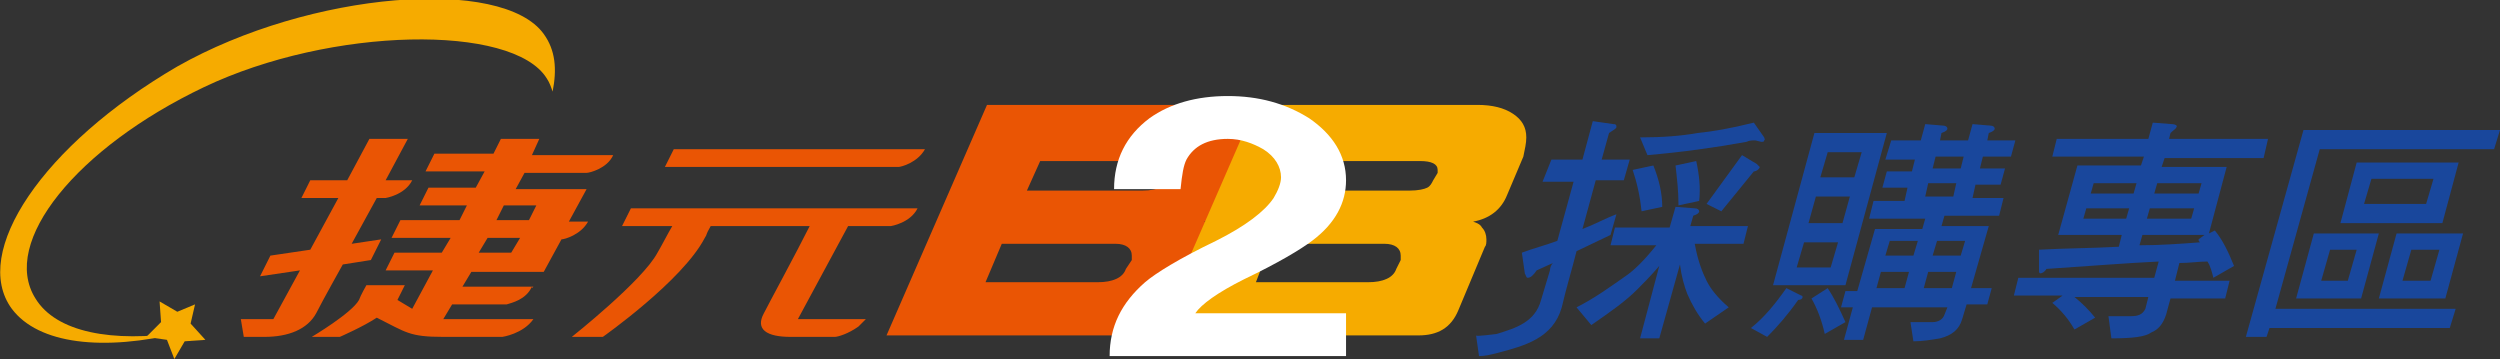 <?xml version="1.0" encoding="utf-8"?>
<!-- Generator: Adobe Illustrator 27.0.0, SVG Export Plug-In . SVG Version: 6.00 Build 0)  -->
<svg version="1.1" id="圖層_1" xmlns="http://www.w3.org/2000/svg" xmlns:xlink="http://www.w3.org/1999/xlink" x="0px" y="0px"
	 viewBox="0 0 169.2 24.3" style="enable-background:new 0 0 169.2 24.3;" xml:space="preserve">
<rect x="0" y="0" width="169.2" height="24.3" fill="#333333" stroke="none"/>
<style type="text/css">
	.st0{fill:#F6AB00;}
	.st1{fill:#EA5504;}
	.st2{fill:#FFFFFF;}
	.st3{fill:#19479C;}
</style>
<g>
	<path class="st0" d="M2.4,20.2C0,16.4,5.2,10,13.8,5.9C22.4,1.8,34.7,1.6,37,5.3c0.2,0.3,0.3,0.6,0.4,0.9c0.3-1.5,0.2-2.8-0.6-3.9
		c-2.8-3.9-15.8-2.9-24.8,2.2C2.9,9.8-2,17.1,0.8,20.9c1.8,2.4,6.2,2.9,11.5,1.6C7.6,23.2,3.8,22.5,2.4,20.2z"/>
	<g>
		<path class="st1" d="M84.9,10.6l-1.1,2.6c-0.4,1-1.2,1.6-2.3,1.8c0.3,0.1,0.5,0.2,0.6,0.4c0.2,0.2,0.3,0.5,0.3,0.8
			c0,0.2,0,0.4-0.1,0.5l-1.8,4.3c-0.5,1.2-1.4,1.7-2.7,1.7H60l6.8-15.6h15.1c1,0,1.8,0.2,2.4,0.6c0.6,0.4,0.9,0.9,0.9,1.6
			C85.1,9.7,85.1,10.1,84.9,10.6z M76.6,17.6c0-0.1,0-0.2,0-0.3c0-0.5-0.4-0.8-1.1-0.8h-7.7l-1.1,2.6h7.6c1,0,1.7-0.3,1.9-0.9
			L76.6,17.6z M79.2,11.7c0-0.1,0-0.1,0-0.2c0-0.4-0.4-0.6-1.2-0.6h-7.6l-0.9,2h7.8c0.6,0,1-0.1,1.2-0.2c0.2-0.1,0.3-0.3,0.4-0.5
			L79.2,11.7z"/>
	</g>
	<g>
		<path class="st0" d="M103.1,10.6l-1.1,2.6c-0.4,1-1.2,1.6-2.3,1.8c0.3,0.1,0.5,0.2,0.6,0.4c0.2,0.2,0.3,0.5,0.3,0.8
			c0,0.2,0,0.4-0.1,0.5l-1.8,4.3c-0.5,1.2-1.4,1.7-2.7,1.7H78.2l6.8-15.6H100c1,0,1.8,0.2,2.4,0.6c0.6,0.4,0.9,0.9,0.9,1.6
			C103.3,9.7,103.2,10.1,103.1,10.6z M94.8,17.6c0-0.1,0-0.2,0-0.3c0-0.5-0.4-0.8-1.1-0.8h-7.7L85,19.1h7.6c1,0,1.7-0.3,1.9-0.9
			L94.8,17.6z M97.3,11.7c0-0.1,0-0.1,0-0.2c0-0.4-0.4-0.6-1.2-0.6h-7.6l-0.9,2h7.8c0.6,0,1-0.1,1.2-0.2c0.2-0.1,0.3-0.3,0.4-0.5
			L97.3,11.7z"/>
	</g>
	<g>
		<path class="st2" d="M91.2,24.1H75.1c0-2,0.8-3.6,2.4-5c0.7-0.6,2.3-1.6,4.8-2.8c2-1,3.3-2,3.9-2.9c0.3-0.5,0.5-1,0.5-1.4
			c0-0.7-0.4-1.4-1.2-1.9c-0.7-0.4-1.5-0.7-2.4-0.7c-1.4,0-2.3,0.5-2.8,1.4c-0.2,0.4-0.3,1-0.4,2h-4.5c0-2,0.8-3.6,2.4-4.8
			c1.4-1,3.2-1.5,5.3-1.5c2.1,0,3.9,0.5,5.5,1.5c1.6,1.1,2.5,2.5,2.5,4.2c0,1.5-0.7,2.9-2.3,4.1c-0.8,0.6-2.3,1.5-4.6,2.6
			c-1.8,0.9-2.9,1.7-3.3,2.3h10.2V24.1z"/>
	</g>
	<polygon class="st0" points="13.9,23 12.5,23.1 11.8,24.3 11.3,23 9.9,22.8 10.9,21.8 10.8,20.4 12,21.1 13.2,20.6 12.9,21.9 	"/>
	<g>
		<path class="st1" d="M62.6,10.1l-0.1,0.2L62.6,10.1l-17,0L45,11.3h15.8C61,11.3,62.1,11,62.6,10.1z M25.1,17.6l0.7-1.4l-2,0.3
			l1.7-3.1h0.6c0,0,1.3-0.2,1.8-1.2h-1.8l1.5-2.8H25l-1.5,2.8H21l-0.6,1.2h2.5L21,16.9l-2.7,0.4l-0.7,1.4l2.7-0.4l-1.8,3.3h-2.2
			l0.2,1.2c0,0,1.1,0,1.4,0c1.6,0,2.9-0.5,3.5-1.6c0.4-0.8,1.8-3.3,1.8-3.3L25.1,17.6z M62.1,14.1H42.7l-0.6,1.2h3.4
			c-0.3,0.5-0.7,1.3-1,1.8c-1,1.9-5.8,5.7-5.8,5.7h2.1c0,0,5.4-3.8,6.9-6.7c0.2-0.3,0-0.1,0.4-0.8h6.7c-0.9,1.8-2.8,5.3-3.1,5.9
			c-0.6,1.1,0.2,1.6,1.8,1.6c0.2,0,2,0,3,0c0.2,0,0.9-0.2,1.6-0.7l0.3-0.3c0.1-0.1,0.1-0.1,0.2-0.2H54l3.4-6.3h3.1l-0.2,0
			C60.3,15.3,61.6,15.1,62.1,14.1z M62.1,14.1l-0.2,0.3L62.1,14.1L62.1,14.1z M36.5,9.4h-2.6l-0.5,1h-4l-0.6,1.2h4l-0.6,1.1h-3.2
			l-0.6,1.2h3.2l-0.5,1h-4l-0.6,1.2h4l-0.6,1h-3.2l-0.6,1.2h3.2l-1.4,2.6l-1-0.6l0.5-1h-2.6c0,0-0.4,0.7-0.5,1
			c-0.5,0.9-3.2,2.5-3.2,2.5H23c0,0,1.6-0.7,2.5-1.3c2,1,2.2,1.3,4.5,1.3h4c0,0,1.4-0.2,2.1-1.2H30l0.6-1h3.7
			c0.3-0.1,1.3-0.3,1.7-1.2l0,0.1l0.1-0.1h-4.8l0.6-1h4.9l1.2-2.2H38c0.2,0,1.3-0.3,1.8-1.2l0,0.1l0-0.1h-1.3l1.2-2.2h-4.8l0.6-1.1
			h4.2c0.2,0,1.4-0.3,1.8-1.2l0,0H36L36.5,9.4z M34.6,17.1h-2.2l0.6-1h2.2L34.6,17.1z M36.3,13.9l-0.5,1h-2.2l0.5-1H36.3z"/>
	</g>
	<g>
		<path class="st3" d="M105,10.8h2.1l0.7-2.6l1.4,0.2c0.2,0,0.2,0.1,0.2,0.2c0,0.1-0.2,0.2-0.5,0.4l-0.5,1.8h1.9l-0.4,1.4H108
			l-0.9,3.3c0.8-0.3,1.5-0.7,2.3-1l-0.4,1.4l-2.3,1.1c-0.3,1.2-0.7,2.5-1,3.8c-0.6,2.1-2.5,2.6-4.4,3.1c-0.4,0.1-0.8,0.2-1.2,0.2
			c0,0-0.2-1.4-0.2-1.4c0,0.1,1.3-0.1,1.4-0.1c1.3-0.4,2.6-0.8,3-2.3c0.2-0.7,0.4-1.3,0.6-2c0-0.2,0.1-0.4,0.2-0.5l-1.1,0.5
			c-0.2,0.3-0.4,0.5-0.6,0.5c-0.1,0-0.1-0.1-0.2-0.3l-0.2-1.4c0.8-0.3,1.6-0.5,2.4-0.8l1.1-4h-2.1L105,10.8z M109.3,15.4h3.7
			l0.4-1.4l1.3,0.1c0.2,0,0.3,0.1,0.3,0.2c0,0.1-0.1,0.2-0.4,0.3l-0.2,0.7h3.9l-0.3,1.2h-3.3c0.2,1.1,0.5,1.9,0.8,2.5
			c0.3,0.6,0.8,1.2,1.5,1.8l-1.6,1.1c-0.5-0.6-0.9-1.3-1.2-2c-0.2-0.5-0.4-1.2-0.5-2l-1.4,5H111l1.3-4.9c-0.6,0.7-1.1,1.2-1.5,1.6
			c-0.8,0.8-1.8,1.5-3.1,2.4l-1-1.2c1.2-0.6,2.3-1.4,3.3-2.1c0.6-0.4,1.3-1.1,2.1-2.1H109L109.3,15.4z M111.9,11.2
			c0.4,1,0.6,1.9,0.6,2.8l-1.4,0.3c-0.1-1-0.3-1.9-0.6-2.8L111.9,11.2z M118.8,9.5c-0.2,0-0.4,0-0.6,0.1c-2.2,0.4-4.4,0.7-6.7,0.9
			L111,9.3c1.5,0,2.8-0.1,3.9-0.3c1-0.1,2.2-0.3,3.8-0.7l0.7,1c0,0.1,0.1,0.1,0,0.2c0,0.1-0.1,0.1-0.2,0.1L118.8,9.5z M114.8,10.9
			c0.2,0.9,0.3,1.8,0.2,2.7l-1.4,0.3c0-1-0.1-1.8-0.2-2.7L114.8,10.9z M117.9,10.5l1,0.6c0.1,0.1,0.2,0.2,0.2,0.2
			c0,0.1-0.2,0.3-0.4,0.3l-2.2,2.7l-1-0.5L117.9,10.5z"/>
		<path class="st3" d="M120.9,19.5l1,0.5c0.1,0,0.1,0.1,0.1,0.1c0,0.1-0.1,0.2-0.3,0.2c-0.7,1-1.4,1.8-2.1,2.5l-1.1-0.6
			C119.4,21.5,120.2,20.5,120.9,19.5z M122.8,9h4.9l-2.8,10.3h-4.9L122.8,9z M123.9,18.1l0.5-1.7h-2.3l-0.5,1.7H123.9z M122.4,15.1
			h2.3l0.5-1.8h-2.3L122.4,15.1z M123.7,19.5c0.4,0.6,0.8,1.4,1.2,2.3l-1.4,0.8c-0.2-0.9-0.5-1.7-0.9-2.4L123.7,19.5z M123.2,12h2.3
			l0.5-1.7h-2.3L123.2,12z M128,9.5h2l0.3-1.1l1.2,0.1c0.2,0,0.3,0.1,0.3,0.2c0,0.1-0.1,0.2-0.4,0.3l-0.1,0.5h1.9l0.3-1.1l1.2,0.1
			c0.2,0,0.3,0.1,0.3,0.2c0,0.1-0.1,0.2-0.4,0.3l-0.1,0.5h1.9l-0.3,1.1h-1.9l-0.2,0.8h1.7l-0.3,1.1h-1.7l-0.2,0.9h2.1l-0.3,1.2h-3.7
			l-0.2,0.7h3.2l-1.2,4.2h1.4l-0.3,1.1h-1.4l-0.3,1c-0.2,0.7-0.7,1.1-1.5,1.3c-0.6,0.1-1.2,0.2-1.8,0.2l-0.2-1.3l1.5,0
			c0.4,0,0.7-0.2,0.8-0.5l0.2-0.5h-5.1l-0.6,2.2h-1.3l0.6-2.2h-0.8l0.3-1.1h0.8l1.2-4.2h3.2l0.2-0.7h-3.8l0.3-1.2h2.1l0.2-0.9h-1.7
			l0.3-1.1h1.7l0.2-0.8h-2L128,9.5z M127,19.5h1.9l0.3-1.1h-1.9L127,19.5z M127.6,17.3h1.9l0.3-1h-1.9L127.6,17.3z M130.5,18.4
			l-0.3,1.1h1.9l0.3-1.1H130.5z M132.2,13.3l0.2-0.9h-1.9l-0.2,0.9H132.2z M132.7,11.4l0.2-0.8H131l-0.2,0.8H132.7z M131.1,16.3
			l-0.3,1h1.9l0.3-1H131.1z"/>
		<path class="st3" d="M139.2,9.4h6.2l0.3-1.1l1.3,0.1c0.2,0,0.4,0.1,0.3,0.2c0,0.1-0.2,0.2-0.4,0.4l-0.1,0.4h6.7l-0.3,1.3h-6.7
			l-0.2,0.6h4.4l-1.2,4.5l0.4-0.2c0.5,0.6,0.9,1.4,1.3,2.4l-1.4,0.8c-0.1-0.4-0.2-0.8-0.4-1.1c-0.6,0-1.2,0.1-1.9,0.1l-0.3,1.2h3.7
			l-0.3,1.2h-3.7l-0.3,1.1c-0.2,0.6-0.5,1-1,1.2c-0.4,0.3-1.3,0.4-2.7,0.4l-0.2-1.5h1.5c0.5,0,0.8-0.1,1-0.5l0.2-0.8h-5
			c0.5,0.4,1,0.9,1.4,1.4l-1.4,0.8c-0.4-0.7-0.9-1.3-1.5-1.8l0.7-0.5h-3.3l0.3-1.2h9.2l0.3-1.1c-2.1,0.1-4.6,0.3-7.6,0.5
			c-0.1,0.2-0.3,0.3-0.4,0.3c-0.1,0-0.1-0.1-0.1-0.2l0-1.4c1.8-0.1,3.6-0.1,5.4-0.2l0.2-0.8h-4.3l1.3-4.7h4.3l0.2-0.6h-6.2
			L139.2,9.4z M143.9,14.8l0.2-0.7h-2.9l-0.2,0.7H143.9z M141.5,13.1h2.9l0.2-0.7h-2.9L141.5,13.1z M148.9,16.4
			c-0.1-0.1-0.1-0.1-0.1-0.2l0.4-0.3H145l-0.2,0.7C146.2,16.6,147.6,16.5,148.9,16.4z M148.3,14.8l0.2-0.7h-3l-0.2,0.7H148.3z
			 M146,12.4l-0.2,0.7h3l0.2-0.7H146z"/>
		<path class="st3" d="M169.2,8.8l-0.4,1.3h-11.8l-3,10.8h12.2l-0.4,1.3h-12.2l-0.2,0.6h-1.4l3.9-14H169.2z M156.6,15.8h4.4
			l-1.2,4.4h-4.4L156.6,15.8z M158.9,19l0.6-2.1h-1.8l-0.6,2.1H158.9z M159.5,11h6.9l-1.1,4.1h-6.9L159.5,11z M164.2,13.8l0.5-1.7
			h-4.2l-0.5,1.7H164.2z M162.2,15.8h4.5l-1.2,4.4H161L162.2,15.8z M164.5,19l0.6-2.1h-1.9l-0.6,2.1H164.5z"/>
	</g>
</g>
</svg>

